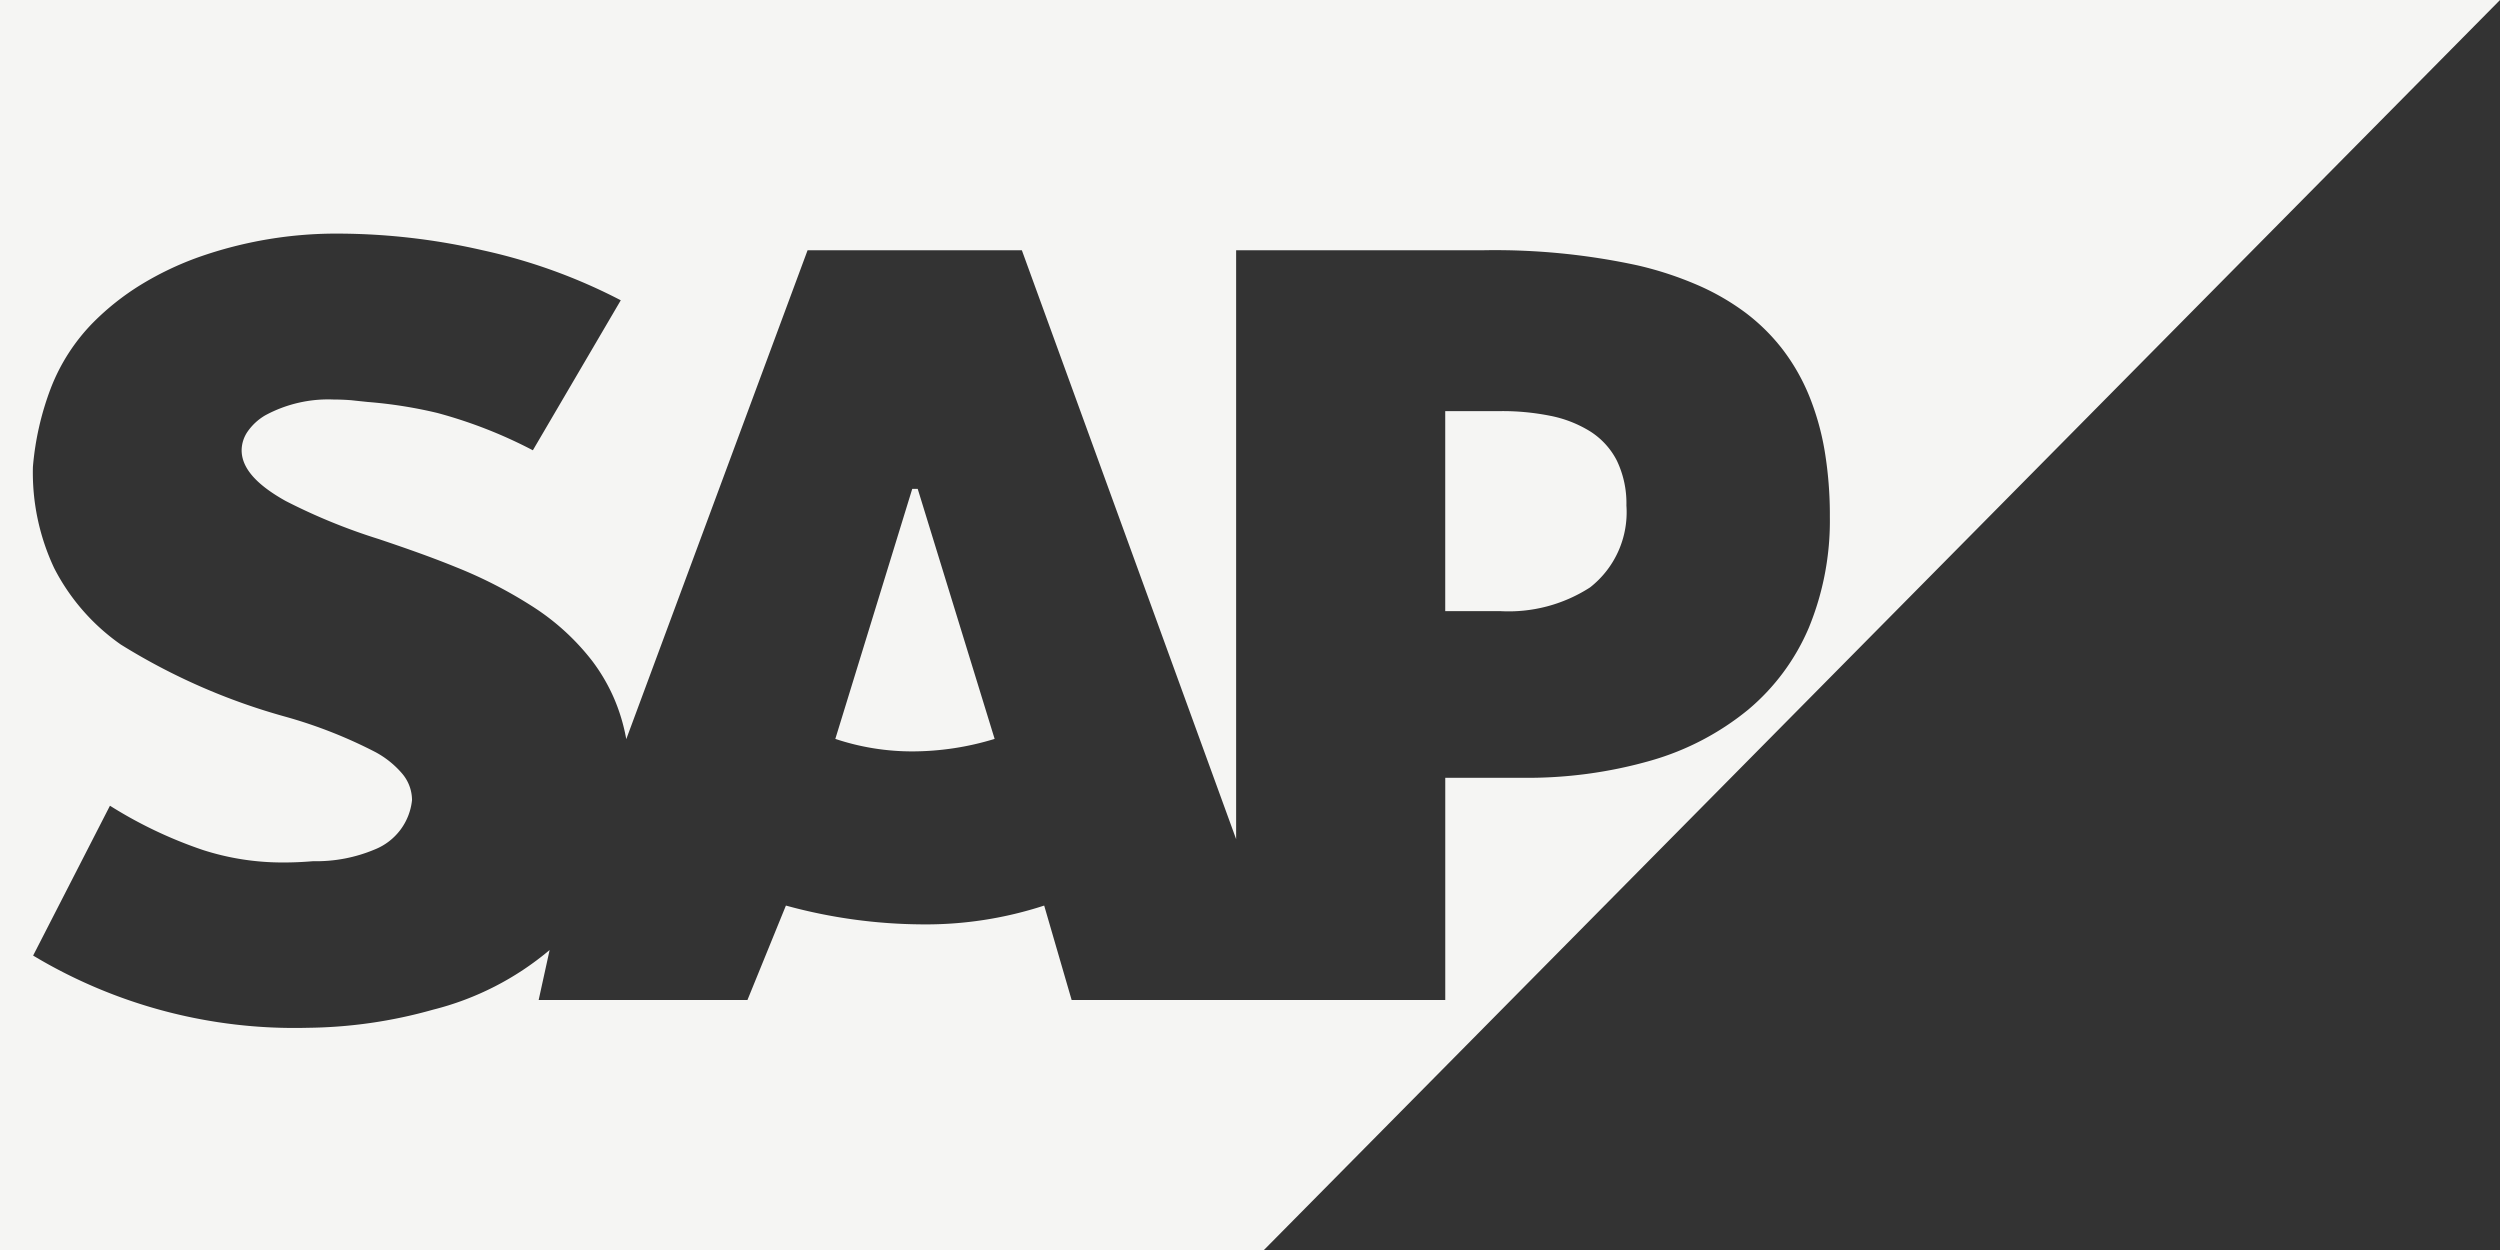 <?xml version="1.0" encoding="UTF-8"?> <svg xmlns="http://www.w3.org/2000/svg" width="71.999" height="36" viewBox="0 0 71.999 36"><rect x="0" y="0" width="71.999" height="36" fill="#333333" stroke="none"/><g id="SAP_2011_logo" transform="translate(0 -189)"><path id="Subtraction_1" data-name="Subtraction 1" d="M538.4-2033H502v-36h72l-35.6,36Zm-33.231-12.8h0l-2.215,4.32a14.622,14.622,0,0,0,7.912,2.08,13.754,13.754,0,0,0,3.6-.52,8.374,8.374,0,0,0,3.363-1.72l-.316,1.44h6.013l1.108-2.72a15.121,15.121,0,0,0,3.928.542,10.976,10.976,0,0,0,3.51-.542l.791,2.72h10.76v-6.4h2.215a12.892,12.892,0,0,0,3.721-.5,7.806,7.806,0,0,0,2.786-1.46,6.286,6.286,0,0,0,1.748-2.36,8.1,8.1,0,0,0,.606-3.2,11.255,11.255,0,0,0-.149-1.892,7.544,7.544,0,0,0-.452-1.6,5.824,5.824,0,0,0-.759-1.325,5.626,5.626,0,0,0-1.073-1.06,6.911,6.911,0,0,0-1.392-.8,9.99,9.99,0,0,0-1.716-.561,19.389,19.389,0,0,0-4.428-.435H537.6v16.96l-6.171-16.96h-6.171l-5.222,14.08a5.343,5.343,0,0,0-.371-1.219,5.256,5.256,0,0,0-.608-1.031,6.8,6.8,0,0,0-1.751-1.59,12.955,12.955,0,0,0-2.166-1.11c-.735-.3-1.472-.556-2.225-.81a16.953,16.953,0,0,1-2.69-1.1c-.852-.476-1.266-.954-1.266-1.46a.962.962,0,0,1,.171-.536,1.6,1.6,0,0,1,.506-.468,3.806,3.806,0,0,1,1.972-.457c.167,0,.34.007.516.021.159.018.318.034.471.05a13,13,0,0,1,2,.316,13.428,13.428,0,0,1,2.751,1.075l2.532-4.32a16,16,0,0,0-3.976-1.44,18.758,18.758,0,0,0-4.094-.48,11.926,11.926,0,0,0-4.094.68,9.013,9.013,0,0,0-1.669.8,7.41,7.41,0,0,0-1.357,1.075,5.545,5.545,0,0,0-1.226,1.9,8.309,8.309,0,0,0-.514,2.26,6.457,6.457,0,0,0,.613,2.92,6.059,6.059,0,0,0,1.919,2.2,18.1,18.1,0,0,0,4.747,2.08,13.579,13.579,0,0,1,2.591,1.02,2.684,2.684,0,0,1,.769.622,1.185,1.185,0,0,1,.279.757,1.718,1.718,0,0,1-1.068,1.42,4.336,4.336,0,0,1-1.78.34c-.3.025-.575.037-.844.037a7.474,7.474,0,0,1-2.332-.36,12.59,12.59,0,0,1-2.679-1.277Zm23.123-1.56a6.983,6.983,0,0,1-2.235-.36l2.215-7.2h.158l2.215,7.2A8.116,8.116,0,0,1,528.288-2047.36Zm16.912-4.04h-1.582v-5.76H545.2a7.009,7.009,0,0,1,1.437.133,3.439,3.439,0,0,1,1.155.448,2.161,2.161,0,0,1,.769.837,2.839,2.839,0,0,1,.279,1.3,2.749,2.749,0,0,1-1.048,2.36A4.325,4.325,0,0,1,545.2-2051.4Z" transform="translate(-502 2258)" fill="#f5f5f3"></path></g></svg> 